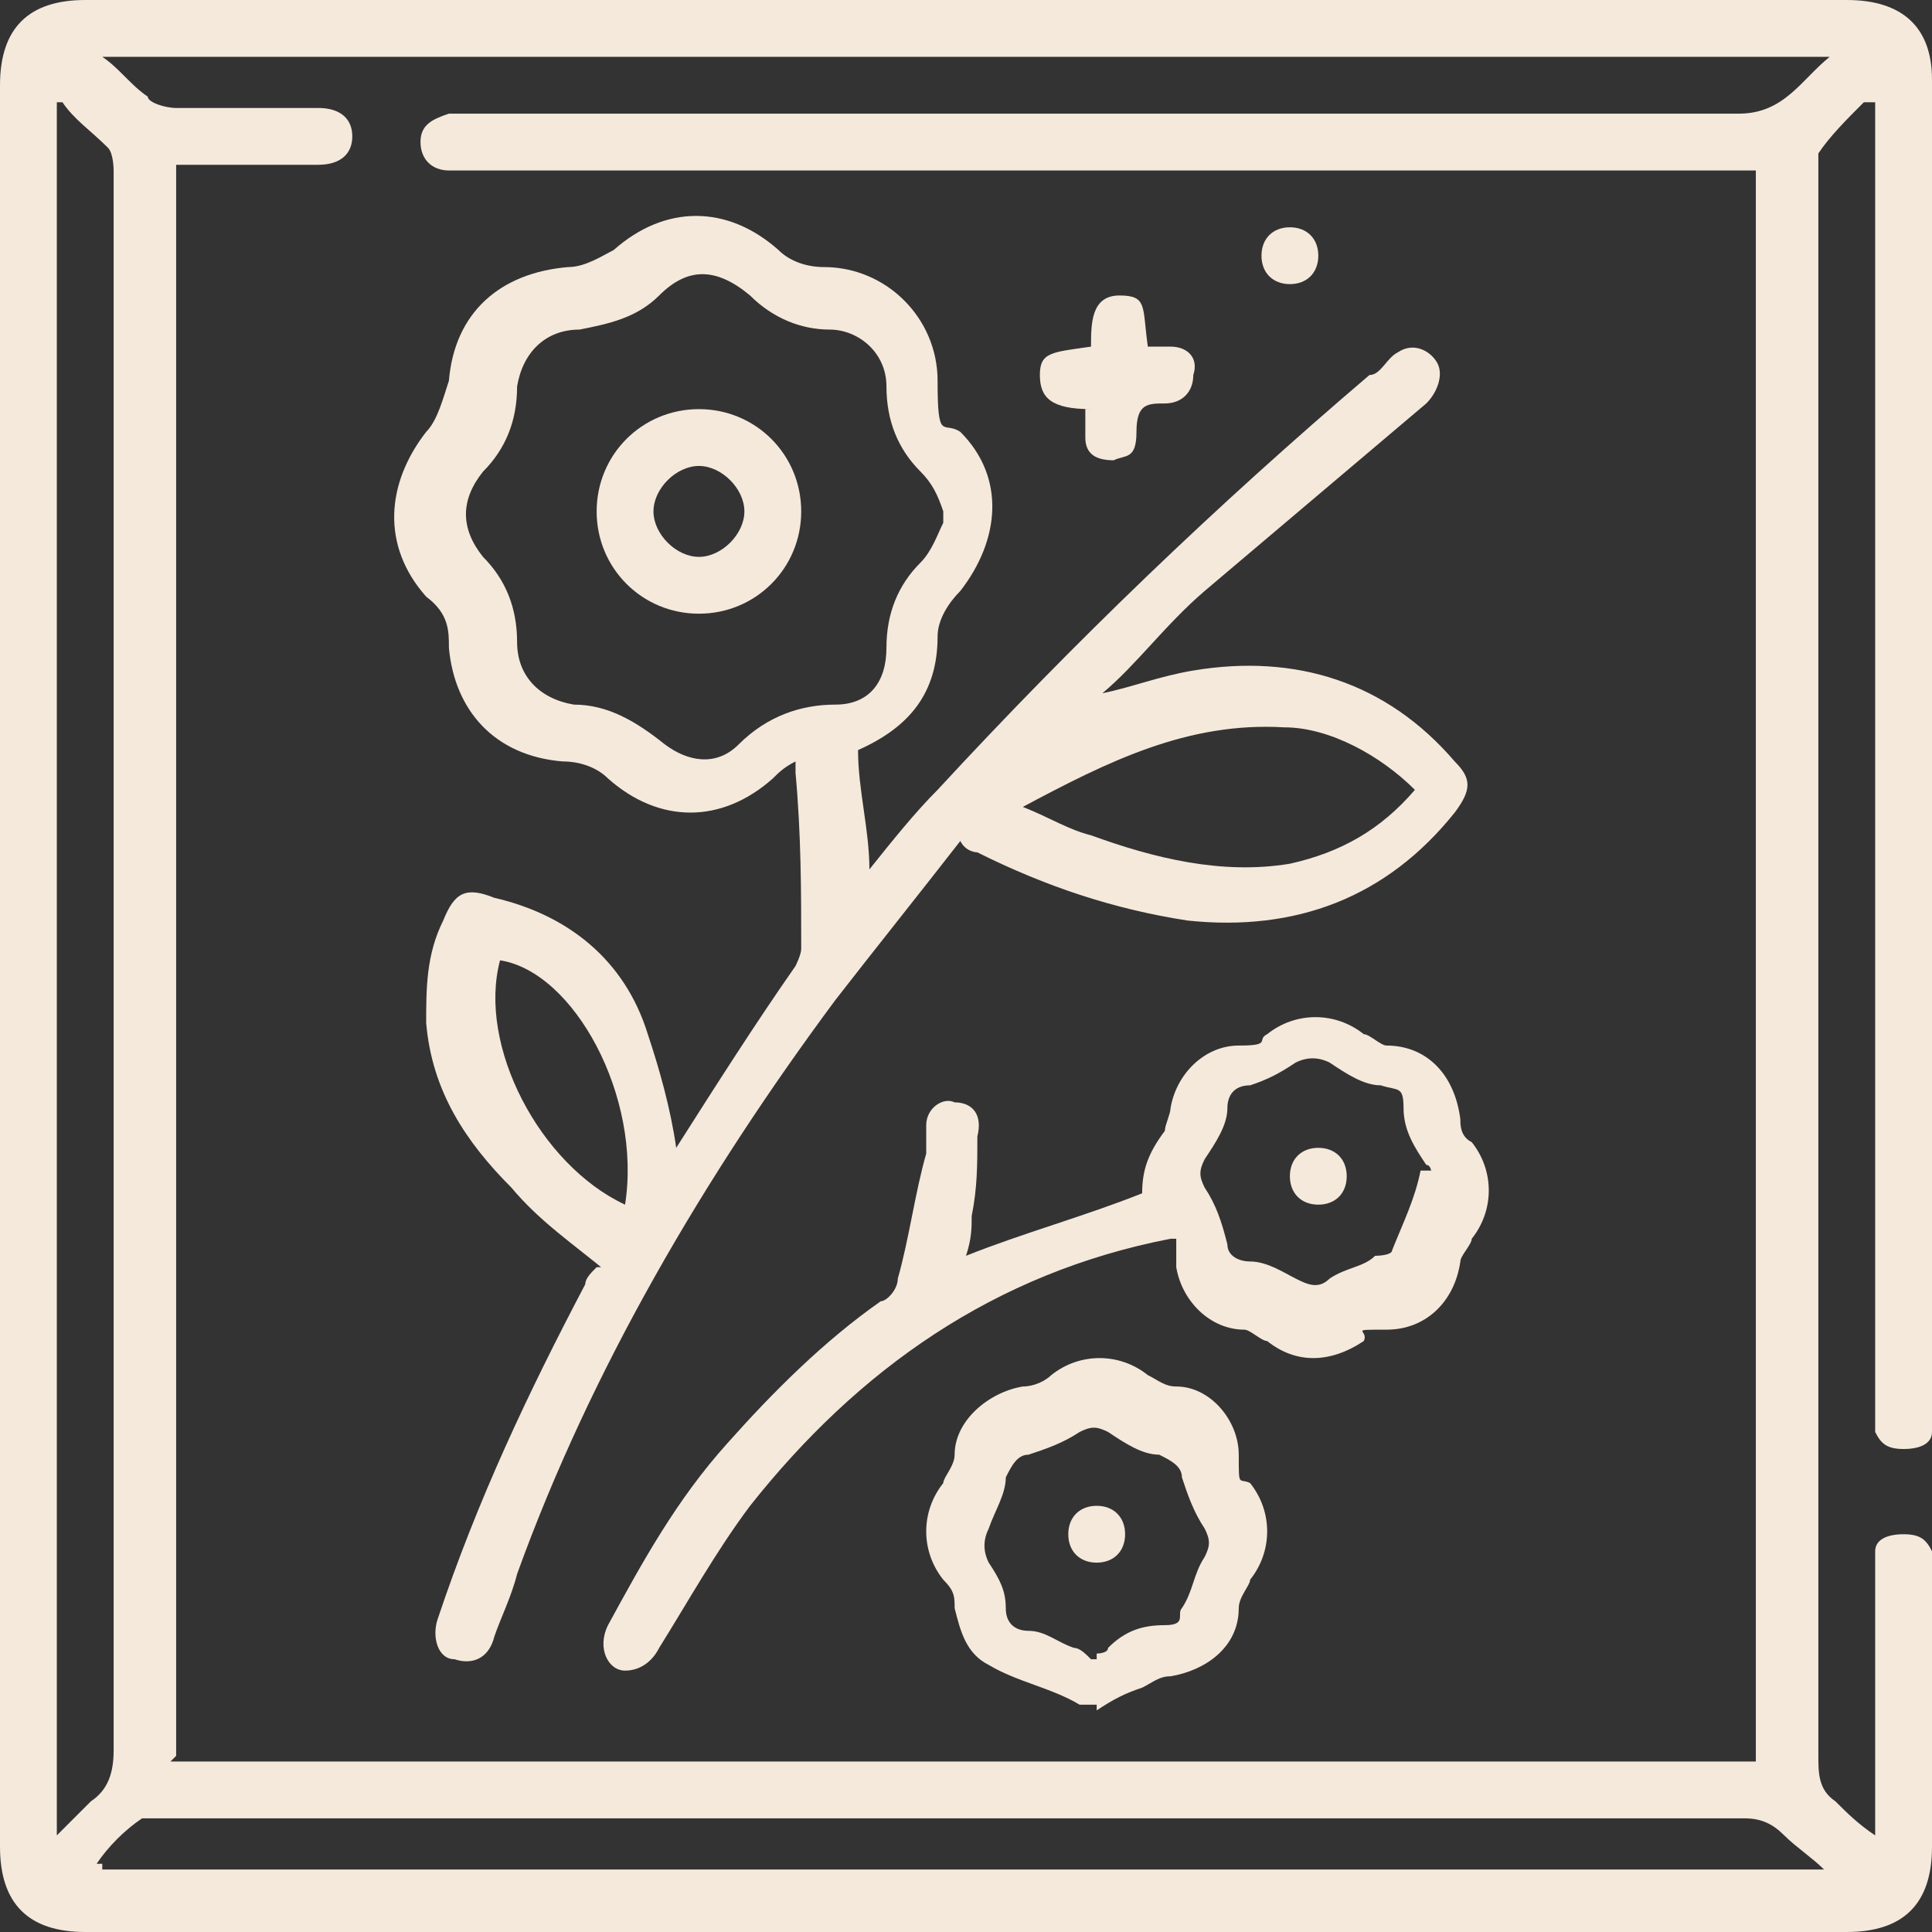 <svg xmlns="http://www.w3.org/2000/svg" viewBox="0 0 34 34"><rect x="0" y="0" width="34" height="34" fill="#333333" stroke="none"/><defs><style>.cls-1{fill:#f5e9dc}</style></defs><g><g id="Capa_1"><g id="Capa_1-2" data-name="Capa_1"><g id="S4Tf10"><g><path d="M32.8 1.8c-.3.3-.6.6-.8.9v28.2c0 .3 0 .6.3.8.2.2.4.4.7.6v-5c0-.2.2-.3.5-.3s.4.1.5.3v5.2c0 1-.5 1.5-1.5 1.5h-31c-1 0-1.5-.5-1.5-1.5v-31C0 .5.5 0 1.5 0h31c1 0 1.5.5 1.5 1.4v23.8c0 .2-.2.3-.5.3s-.4-.1-.5-.3V1.8h-.2ZM3 31h27.9V3h-23c-.3 0-.5-.2-.5-.5s.2-.4.5-.5h22.7c.8 0 1.1-.6 1.6-1H1.8c.3.2.5.5.8.7 0 .1.3.2.5.2h2.5c.4 0 .6.2.6.5s-.2.5-.6.5H3.1v28ZM1 1.8v30.5l.6-.6c.3-.2.4-.5.4-.9V3s0-.3-.1-.4c-.3-.3-.6-.5-.8-.8Zm.8 31.1h30.3c-.2-.2-.5-.4-.7-.6-.2-.2-.4-.3-.7-.3H2.5c-.3.2-.6.5-.8.8h.1Z" class="cls-1"/><path d="M10.7 22.4c-.6-.5-1.2-.9-1.7-1.5-.8-.8-1.4-1.7-1.5-2.9 0-.6 0-1.2.3-1.8.2-.5.4-.6.9-.4 1.3.3 2.3 1.1 2.7 2.4.2.6.4 1.3.5 2 .7-1.1 1.4-2.2 2.1-3.2 0 0 .1-.2.1-.3 0-1 0-2-.1-3.1v-.2c-.2.1-.3.2-.4.3-.9.8-2 .8-2.9 0-.2-.2-.5-.3-.8-.3-1.2-.1-1.9-.9-2-2 0-.3 0-.6-.4-.9-.8-.9-.7-2 0-2.9.2-.2.3-.6.4-.9.1-1.2.9-1.9 2.1-2 .3 0 .6-.2.8-.3.9-.8 2-.8 2.9 0 .2.2.5.3.8.3 1.1 0 2 .9 2 2s.1.7.4.9c.8.8.7 1.9 0 2.8-.2.2-.4.5-.4.8 0 1-.5 1.6-1.4 2 0 .7.2 1.4.2 2.1.4-.5.8-1 1.2-1.4 2.4-2.6 4.9-5 7.6-7.3.2 0 .3-.3.5-.4.3-.2.6 0 .7.2s0 .5-.2.7l-3.9 3.3c-.7.6-1.2 1.3-1.8 1.8.5-.1 1-.3 1.6-.4 1.8-.3 3.4.2 4.6 1.6.3.3.3.5 0 .9-1.2 1.5-2.8 2.1-4.7 1.9-1.3-.2-2.5-.6-3.7-1.2 0 0-.2 0-.3-.2-.7.9-1.5 1.9-2.2 2.8-2.3 3.1-4.3 6.5-5.6 10.1-.1.4-.3.8-.4 1.1-.1.4-.4.5-.7.4-.3 0-.4-.4-.3-.7.7-2.1 1.6-4 2.6-5.9 0-.1.1-.2.2-.3h.2ZM16.6 9c-.1-.3-.2-.5-.4-.7-.4-.4-.6-.9-.6-1.5s-.5-1-1-1-1-.2-1.4-.6c-.6-.5-1.1-.5-1.6 0-.4.4-.9.5-1.4.6-.6 0-1 .4-1.1 1 0 .6-.2 1.1-.6 1.5-.4.5-.4 1 0 1.5.4.4.6.9.6 1.5s.4 1 1 1.1c.6 0 1.1.3 1.6.7.4.3.9.4 1.3 0 .5-.5 1.1-.7 1.7-.7s.9-.4.9-1 .2-1.1.6-1.5c.2-.2.3-.5.4-.7V9Zm1.4 5.2c.5.2.8.4 1.2.5 1.1.4 2.3.7 3.5.5.9-.2 1.6-.6 2.2-1.3-.6-.6-1.5-1.1-2.3-1.1-1.7-.1-3.1.6-4.6 1.4Zm-7 7c.3-1.9-.9-4.1-2.2-4.3-.4 1.5.7 3.6 2.2 4.3Z" class="cls-1"/><path d="M20.6 21.8c-3.1.6-5.5 2.3-7.4 4.7-.6.8-1.1 1.7-1.6 2.5-.1.2-.3.4-.6.4s-.5-.4-.3-.8c.6-1.1 1.2-2.2 2.1-3.2.8-.9 1.7-1.8 2.7-2.5.1 0 .3-.2.3-.4.2-.7.3-1.5.5-2.2v-.5c0-.3.3-.5.5-.4.3 0 .5.2.4.6 0 .5 0 .9-.1 1.4 0 .2 0 .4-.1.7 1-.4 2.1-.7 3.1-1.1 0-.4.1-.7.4-1.1 0-.1.1-.3.1-.4.1-.6.6-1.1 1.2-1.1s.3-.1.5-.2c.5-.4 1.2-.4 1.7 0 .1 0 .3.2.4.2.7 0 1.2.5 1.3 1.3 0 .1 0 .3.2.4.4.5.4 1.2 0 1.7 0 .1-.2.3-.2.4-.1.7-.6 1.2-1.3 1.2s-.3 0-.4.2c-.6.4-1.2.4-1.7 0-.1 0-.3-.2-.4-.2-.6 0-1.1-.5-1.2-1.1v-.5Zm4.6-1.1s0-.2-.1-.2c-.2-.3-.4-.6-.4-1s-.1-.3-.4-.4c-.3 0-.6-.2-.9-.4-.2-.1-.4-.1-.6 0-.3.2-.5.3-.8.4-.3 0-.4.2-.4.4 0 .3-.2.6-.4.9-.1.2-.1.3 0 .5.2.3.3.6.4 1 0 .2.2.3.4.3.3 0 .6.2.8.3.2.1.4.2.6 0 .3-.2.6-.2.8-.4 0 0 .3 0 .3-.1.2-.5.4-.9.5-1.4h.2Z" class="cls-1"/><path d="M19.3 30H19c-.5-.3-1.1-.4-1.6-.7-.4-.2-.5-.6-.6-1 0-.2 0-.3-.2-.5-.4-.5-.4-1.2 0-1.7 0-.1.2-.3.2-.5 0-.6.6-1.1 1.2-1.2.2 0 .4-.1.5-.2.5-.4 1.2-.4 1.7 0 .2.1.3.2.5.2.6 0 1.1.6 1.1 1.2s0 .4.2.5c.4.5.4 1.2 0 1.7 0 .1-.2.3-.2.5 0 .7-.6 1.1-1.2 1.2-.2 0-.3.1-.5.2-.3.1-.5.2-.8.4Zm0-.9s.2 0 .2-.1c.3-.3.6-.4 1-.4s.2-.2.3-.3c.2-.3.2-.6.4-.9.1-.2.1-.3 0-.5-.2-.3-.3-.6-.4-.9 0-.2-.2-.3-.4-.4-.3 0-.6-.2-.9-.4-.2-.1-.3-.1-.5 0-.3.2-.6.3-.9.4-.2 0-.3.2-.4.4 0 .3-.2.6-.3.9-.1.2-.1.4 0 .6.2.3.3.5.3.8s.2.4.4.4c.3 0 .5.2.8.3.1 0 .2.1.3.2h.1ZM19.2 7.2c-.7 0-.9-.2-.9-.6s.2-.4.9-.5c0-.4 0-.9.5-.9s.4.2.5.9h.4c.3 0 .5.2.4.5 0 .3-.2.5-.5.5s-.5 0-.5.5-.2.4-.4.5c-.3 0-.5-.1-.5-.4v-.5h.1ZM23.2 4.5c0 .3-.2.5-.5.5s-.5-.2-.5-.5.2-.5.5-.5.5.2.5.5ZM12.3 10.8c-1 0-1.8-.8-1.8-1.8s.8-1.8 1.8-1.8 1.8.8 1.8 1.8-.8 1.8-1.8 1.8Zm0-1c.4 0 .8-.4.8-.8s-.4-.8-.8-.8-.8.4-.8.8.4.8.8.8ZM23.7 20.7c0 .3-.2.5-.5.5s-.5-.2-.5-.5.2-.5.5-.5.5.2.5.5Z" class="cls-1"/><path d="M19.8 27c0 .3-.2.5-.5.5s-.5-.2-.5-.5.2-.5.5-.5.5.2.5.5Z" class="cls-1"/></g></g></g></g></g></svg>